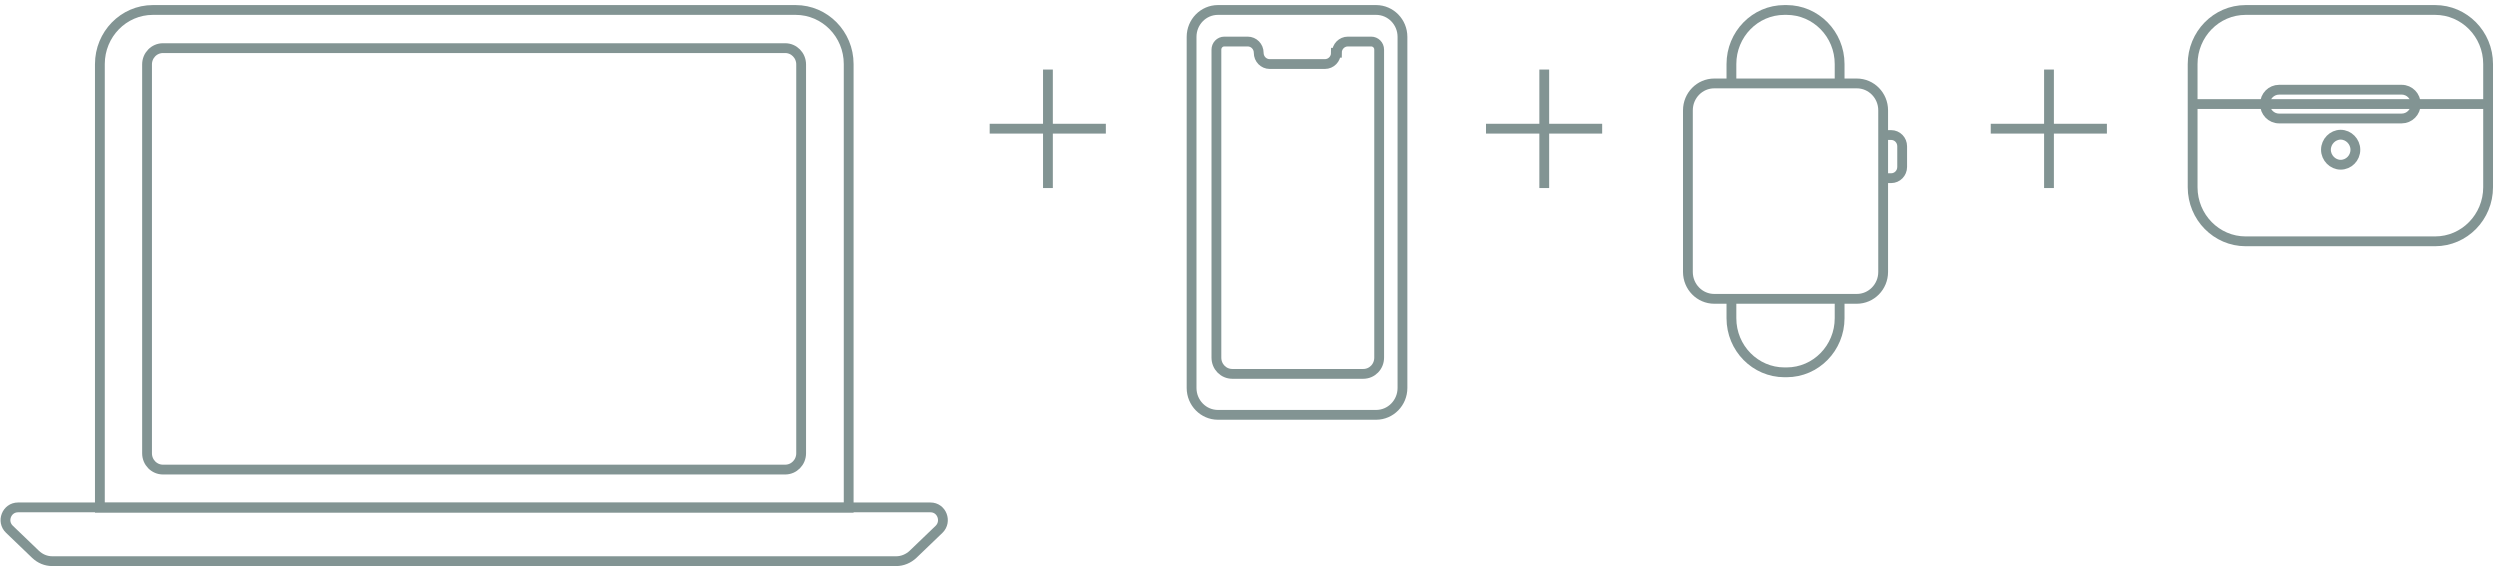 <svg xmlns="http://www.w3.org/2000/svg" fill="none" viewBox="0 0 265 60" height="60" width="265">
<path stroke-miterlimit="10" stroke-width="1.039" stroke="#829493" d="M16.175 1.057H84.34C87.426 1.057 89.96 3.608 89.96 6.79V53.815H10.587V6.79C10.587 3.642 13.089 1.057 16.208 1.057H16.175Z"></path>
<path stroke-miterlimit="10" stroke-width="1.039" stroke="#829493" d="M94.962 59.484H5.549C4.867 59.484 4.25 59.219 3.762 58.755L1.001 56.104C0.124 55.276 0.708 53.784 1.91 53.784H98.634C99.836 53.784 100.388 55.276 99.543 56.104L96.782 58.755C96.294 59.219 95.645 59.484 94.995 59.484H94.962Z"></path>
<path stroke-miterlimit="10" stroke-width="1.039" stroke="#829493" d="M83.231 5.103H17.276C16.343 5.103 15.587 5.874 15.587 6.826V48.052C15.587 49.004 16.343 49.775 17.276 49.775H83.231C84.165 49.775 84.921 49.004 84.921 48.052V6.826C84.921 5.874 84.165 5.103 83.231 5.103Z"></path>
<path stroke-miterlimit="10" stroke-width="1.039" stroke="#829493" d="M145.867 1.057H129.102C127.559 1.057 126.308 2.333 126.308 3.907V41.123C126.308 42.697 127.559 43.973 129.102 43.973H145.867C147.41 43.973 148.661 42.697 148.661 41.123V3.907C148.661 2.333 147.41 1.057 145.867 1.057Z"></path>
<path stroke-miterlimit="10" stroke-width="1.039" stroke="#829493" d="M141.61 5.596C141.61 6.259 141.09 6.789 140.44 6.789H134.592C133.942 6.789 133.423 6.259 133.423 5.596C133.423 4.934 132.903 4.403 132.253 4.403H129.784C129.296 4.403 128.939 4.801 128.939 5.265V37.908C128.939 38.869 129.686 39.631 130.628 39.631H144.502C145.444 39.631 146.191 38.869 146.191 37.908V5.265C146.191 4.768 145.801 4.403 145.346 4.403H142.877C142.227 4.403 141.708 4.934 141.708 5.596H141.61Z"></path>
<path stroke-miterlimit="10" stroke-width="1.039" stroke="#829493" d="M111.081 7.373V19.933"></path>
<path stroke-miterlimit="10" stroke-width="1.039" stroke="#829493" d="M104.906 13.64H117.22"></path>
<path stroke-miterlimit="10" stroke-width="1.039" stroke="#829493" d="M163.691 7.373V19.933"></path>
<path stroke-miterlimit="10" stroke-width="1.039" stroke="#829493" d="M157.516 13.64H169.83"></path>
<path stroke-miterlimit="10" stroke-width="1.039" stroke="#829493" d="M217.193 7.373V19.933"></path>
<path stroke-miterlimit="10" stroke-width="1.039" stroke="#829493" d="M211.019 13.64H223.332"></path>
<path stroke-miterlimit="10" stroke-width="1.039" stroke="#829493" d="M196.82 8.844H181.712C180.169 8.844 178.918 10.12 178.918 11.694V28.827C178.918 30.401 180.169 31.677 181.712 31.677H196.82C198.363 31.677 199.614 30.401 199.614 28.827V11.694C199.614 10.12 198.363 8.844 196.82 8.844Z"></path>
<path stroke-miterlimit="10" stroke-width="1.039" stroke="#829493" d="M199.615 14.313H200.46C201.109 14.313 201.629 14.844 201.629 15.507V17.694C201.629 18.357 201.109 18.887 200.46 18.887H199.615"></path>
<path stroke-miterlimit="10" stroke-width="1.039" stroke="#829493" d="M183.531 8.845V6.79C183.531 3.642 186.033 1.057 189.152 1.057H189.379C192.466 1.057 195 3.608 195 6.79V8.845"></path>
<path stroke-miterlimit="10" stroke-width="1.039" stroke="#829493" d="M195 31.678V33.732C195 36.881 192.498 39.466 189.379 39.466H189.152C186.065 39.466 183.531 36.914 183.531 33.732V31.678"></path>
<path stroke-miterlimit="10" stroke-width="1.039" stroke="#829493" d="M249.669 15.87C249.669 16.765 248.955 17.461 248.11 17.461C247.265 17.461 246.55 16.732 246.55 15.87C246.55 15.008 247.265 14.279 248.11 14.279C248.955 14.279 249.669 15.008 249.669 15.87Z"></path>
<path stroke-miterlimit="10" stroke-width="1.039" stroke="#829493" d="M238.04 1.057H258.119C261.205 1.057 263.739 3.608 263.739 6.79V19.847C263.739 22.995 261.238 25.58 258.119 25.58H238.04C234.953 25.58 232.419 23.028 232.419 19.847V6.79C232.419 3.642 234.921 1.057 238.04 1.057Z"></path>
<path stroke-miterlimit="10" stroke-width="1.039" stroke="#829493" d="M232.419 11.03H263.739"></path>
<path stroke-miterlimit="10" stroke-width="1.039" stroke="#829493" d="M254.578 12.559H241.582C240.737 12.559 240.087 11.863 240.087 11.034C240.087 10.173 240.77 9.51 241.582 9.51H254.578C255.423 9.51 256.073 10.206 256.073 11.034C256.073 11.896 255.39 12.559 254.578 12.559Z"></path>
</svg>
